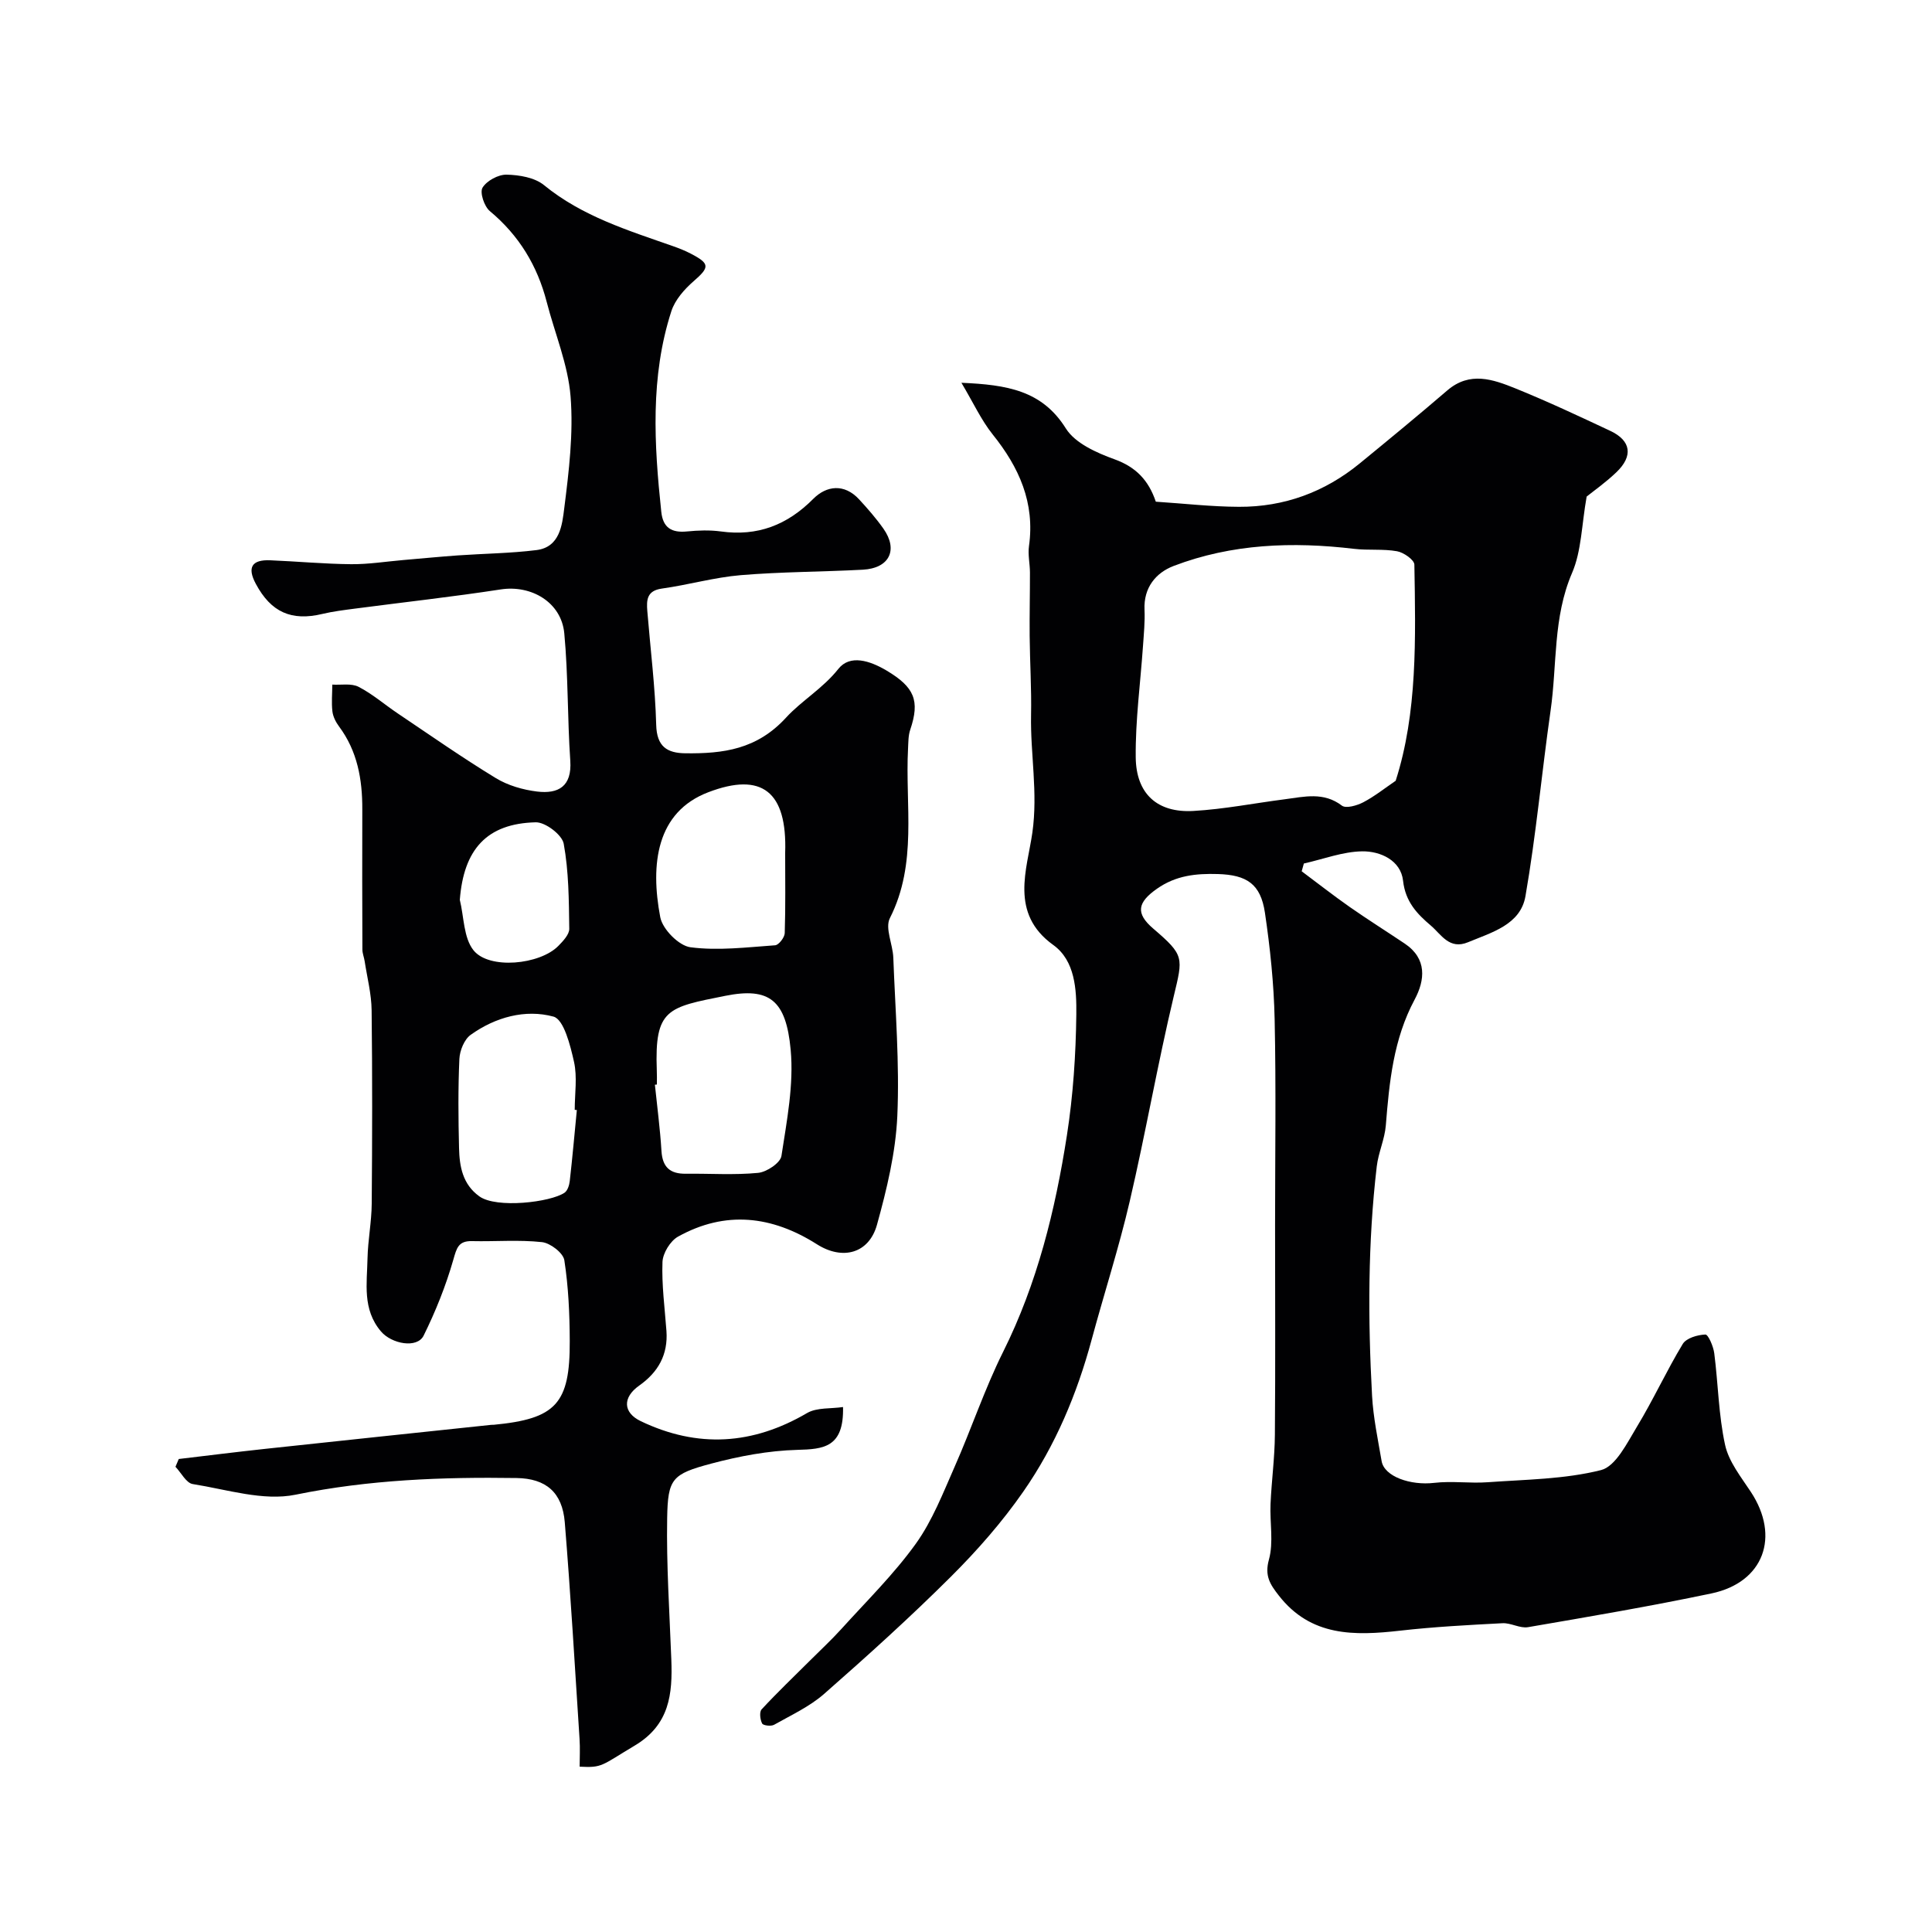 <svg enable-background="new 0 0 400 400" viewBox="0 0 400 400" xmlns="http://www.w3.org/2000/svg"><path d="m199.05 79.25c9.42.41 16.69 1.57 21.62 9.45 1.92 3.07 6.37 5.05 10.08 6.39 4.45 1.61 7.05 4.35 8.55 8.78 5.74.37 11.48 1.04 17.23 1.06 9.34.04 17.72-3.04 24.97-8.97 6.09-4.99 12.18-10 18.15-15.13 4.67-4.01 9.48-2.28 14.12-.41 6.64 2.69 13.14 5.74 19.63 8.79 4.3 2.02 4.78 5.2 1.24 8.58-2.23 2.13-4.78 3.92-6.14 5.02-1.05 5.88-1.06 11.26-3.02 15.81-3.98 9.24-3.08 19.01-4.45 28.52-1.83 12.79-2.99 25.69-5.2 38.4-1.02 5.9-6.95 7.49-11.89 9.54-3.88 1.61-5.55-1.62-7.69-3.44-2.84-2.41-5.28-4.93-5.76-9.29-.47-4.22-4.68-6.14-8.46-6.09-4.04.06-8.05 1.62-12.08 2.52-.15.54-.3 1.07-.45 1.61 3.32 2.47 6.57 5.03 9.96 7.4 3.74 2.61 7.6 5.04 11.39 7.58 4.65 3.13 4.18 7.56 2.04 11.57-4.4 8.21-5.25 17.07-5.97 26.06-.23 2.87-1.55 5.64-1.88 8.52-1.85 15.77-1.83 31.61-.97 47.44.25 4.54 1.21 9.05 1.98 13.55.55 3.2 5.98 5.08 10.9 4.5 3.65-.43 7.4.14 11.08-.13 7.85-.57 15.88-.61 23.43-2.51 3.07-.77 5.41-5.62 7.46-9 3.38-5.57 6.1-11.54 9.47-17.11.74-1.23 3.07-1.9 4.69-1.96.59-.02 1.66 2.46 1.84 3.89.81 6.32.89 12.78 2.24 18.96.76 3.48 3.3 6.64 5.34 9.74 6.1 9.26 2.66 18.73-8.15 21.01-12.6 2.65-25.3 4.81-38 6.99-1.66.28-3.53-.91-5.27-.82-7.07.37-14.15.74-21.18 1.54-9.47 1.07-18.5 1.27-25.16-7.3-1.77-2.27-2.96-4.05-2.02-7.42.99-3.59.16-7.65.33-11.5.21-4.77.86-9.53.9-14.3.12-14.5.04-29 .04-43.5 0-14.19.22-28.38-.09-42.57-.16-7.37-.93-14.76-2.01-22.05-.89-5.98-3.78-7.83-9.75-8.01-4.52-.13-8.67.28-12.61 3.05-4.01 2.82-4.49 5.06-.76 8.25 6.49 5.55 6.16 5.97 4.25 13.97-3.36 14.08-5.83 28.38-9.12 42.48-2.24 9.63-5.3 19.07-7.88 28.63-3.03 11.25-7.51 21.93-14.14 31.46-4.39 6.32-9.55 12.2-15.01 17.64-8.43 8.4-17.28 16.39-26.23 24.25-3.02 2.65-6.84 4.41-10.38 6.41-.62.35-2.25.16-2.47-.27-.42-.81-.6-2.39-.1-2.93 3.21-3.47 6.64-6.74 9.99-10.08 2.17-2.17 4.43-4.26 6.49-6.53 5.24-5.8 10.88-11.34 15.42-17.65 3.45-4.8 5.66-10.54 8.08-16.02 3.47-7.85 6.19-16.06 10.01-23.72 7.08-14.2 10.8-29.34 13.21-44.82 1.29-8.27 1.85-16.7 1.95-25.07.06-5.11-.25-11.12-4.77-14.36-9.12-6.55-5.4-15.71-4.33-23.26 1.18-8.34-.43-16.25-.27-24.34.11-5.45-.24-10.91-.29-16.37-.04-4.39.07-8.78.06-13.17-.01-1.82-.45-3.68-.2-5.45 1.26-8.97-2.04-16.3-7.52-23.12-2.38-2.98-4.01-6.57-6.47-10.69zm89.91 82.4c4.52-14.09 4.13-29.45 3.87-44.76-.02-.98-2.22-2.52-3.59-2.76-2.9-.52-5.95-.15-8.9-.5-12.72-1.51-25.28-1.06-37.34 3.54-3.69 1.41-6.25 4.49-6.04 9.07.11 2.47-.14 4.95-.31 7.43-.53 7.71-1.59 15.43-1.51 23.13.08 7.58 4.49 11.52 11.93 11.1 6.33-.36 12.62-1.61 18.93-2.42 4.02-.52 8.03-1.58 11.83 1.32.84.64 3.13-.02 4.43-.7 2.36-1.24 4.48-2.94 6.7-4.45z" fill="#010103"/><path d="m174.54 291.31c.2 8.41-4.04 8.72-9.47 8.87-5.96.16-12.01 1.3-17.8 2.84-8.14 2.17-9 3.11-9.14 11.28-.17 9.76.49 19.53.86 29.29.27 7.14-.35 13.5-7.57 17.81-6.94 4.14-6.65 4.63-11.41 4.37 0-1.88.11-3.82-.02-5.74-.97-14.96-1.84-29.92-3.06-44.86-.51-6.2-3.9-9.07-9.99-9.16-15.34-.23-30.54.34-45.75 3.45-6.68 1.37-14.2-1.08-21.28-2.2-1.35-.21-2.39-2.33-3.58-3.58.23-.54.45-1.07.68-1.61 5.9-.7 11.8-1.44 17.71-2.08 15.65-1.69 31.31-3.33 46.97-4.99.17-.02.33 0 .5-.01 12.89-1.23 15.83-4.34 15.77-17.35-.02-5.59-.27-11.22-1.12-16.72-.23-1.51-2.9-3.56-4.62-3.75-4.78-.52-9.65-.1-14.48-.21-2.84-.07-3.19 1.42-3.89 3.87-1.54 5.38-3.66 10.67-6.14 15.69-1.34 2.72-6.64 1.74-8.85-.88-3.87-4.58-2.87-9.93-2.77-15.11.08-3.77.84-7.53.87-11.3.11-13.35.14-26.71-.02-40.06-.04-3.39-.92-6.77-1.44-10.15-.12-.81-.46-1.6-.47-2.4-.04-9.69-.05-19.38-.02-29.08.02-6.18-1.01-12.03-4.82-17.14-.67-.9-1.24-2.03-1.37-3.12-.21-1.82-.03-3.69-.02-5.54 1.83.11 3.94-.31 5.44.46 2.88 1.48 5.39 3.68 8.1 5.5 6.73 4.52 13.38 9.18 20.3 13.39 2.5 1.53 5.62 2.43 8.55 2.79 4.39.53 7.25-1.03 6.88-6.39-.6-8.77-.42-17.61-1.24-26.36-.6-6.44-6.83-10.06-13.13-9.1-10.02 1.54-20.1 2.65-30.15 3.97-2.27.3-4.55.57-6.77 1.1-6.45 1.55-10.68-.35-13.82-6.23-1.84-3.43-.79-5.02 2.97-4.87 5.6.23 11.19.76 16.78.81 3.59.03 7.18-.55 10.78-.86 3.77-.32 7.53-.69 11.3-.96 5.43-.38 10.9-.43 16.28-1.1 4.86-.61 5.32-5.22 5.75-8.65.97-7.67 1.92-15.52 1.31-23.17-.53-6.61-3.26-13.03-4.94-19.55-1.94-7.52-5.74-13.79-11.77-18.81-1.16-.96-2.12-3.85-1.52-4.85.87-1.44 3.27-2.74 4.99-2.7 2.63.06 5.81.59 7.74 2.17 7.93 6.48 17.42 9.37 26.78 12.66 1.23.43 2.45.92 3.6 1.52 4.01 2.08 3.92 2.82.6 5.71-1.91 1.66-3.85 3.86-4.61 6.2-4.4 13.61-3.57 27.57-2.09 41.53.35 3.35 2.16 4.39 5.34 4.08 2.31-.23 4.7-.31 6.99 0 7.6 1.05 13.74-1.31 19.15-6.76 2.73-2.74 6.42-3.2 9.48.12 1.78 1.93 3.52 3.92 5.03 6.06 3.11 4.41 1.23 8.2-4.25 8.5-8.43.45-16.89.43-25.29 1.13-5.48.46-10.87 2.02-16.34 2.78-3.13.44-3.18 2.39-3 4.67.64 7.85 1.63 15.69 1.84 23.56.12 4.51 2.28 5.83 6.05 5.87 7.81.09 14.79-.78 20.84-7.39 3.19-3.49 7.62-6.03 10.83-10.09 2.4-3.02 6.51-1.7 9.94.33 5.78 3.44 6.99 6.21 4.93 12.28-.41 1.21-.38 2.59-.45 3.9-.62 11.75 1.99 23.77-3.76 35.1-1.05 2.07.61 5.42.71 8.19.41 10.93 1.31 21.89.83 32.79-.34 7.56-2.18 15.16-4.21 22.5-1.66 5.96-7.12 7.42-12.44 4.04-9.32-5.91-18.94-7.03-28.75-1.58-1.6.89-3.15 3.42-3.22 5.25-.18 4.74.47 9.52.82 14.28.35 4.89-1.7 8.53-5.64 11.31-3.5 2.47-3.35 5.61.33 7.37 11.79 5.64 23.19 4.91 34.47-1.71 2.02-1.15 4.91-.84 7.4-1.22zm-38.54-66.77c-.14.01-.28.03-.41.04.47 4.58 1.08 9.14 1.36 13.73.21 3.35 1.78 4.74 5.04 4.7 5-.06 10.02.3 14.97-.18 1.78-.17 4.62-2.07 4.83-3.51 1.11-7.27 2.58-14.75 1.91-21.97-.95-10.28-4.39-13.01-13.56-11.17-11.89 2.38-14.63 2.66-14.16 15.36.05 1 .02 2 .02 3zm-16.57 5.28c-.15-.01-.29-.03-.44-.04 0-3.33.56-6.78-.15-9.95-.76-3.4-2.1-8.76-4.24-9.35-5.84-1.59-12.04.11-17.15 3.77-1.33.95-2.26 3.26-2.34 4.99-.28 6.15-.22 12.32-.07 18.47.09 3.8.74 7.49 4.2 9.98 3.55 2.56 14.75 1.22 17.64-.75.63-.43.98-1.55 1.08-2.4.56-4.91.99-9.82 1.47-14.72zm43.13-53.23c.44-12.71-4.81-16.82-15.93-12.56-10.73 4.1-12.02 14.88-9.93 25.87.47 2.48 3.85 5.91 6.25 6.22 5.74.75 11.69 0 17.53-.41.75-.05 1.96-1.62 1.99-2.51.18-5.53.09-11.07.09-16.61zm-67.36 9.71c.87 3.54.77 7.85 2.83 10.44 3.22 4.04 13.73 3.01 17.57-.9.98-1 2.28-2.37 2.26-3.55-.08-5.89-.1-11.86-1.15-17.61-.34-1.85-3.81-4.48-5.79-4.43-10.17.24-14.92 5.64-15.72 16.05z" fill="#010103"/></svg>